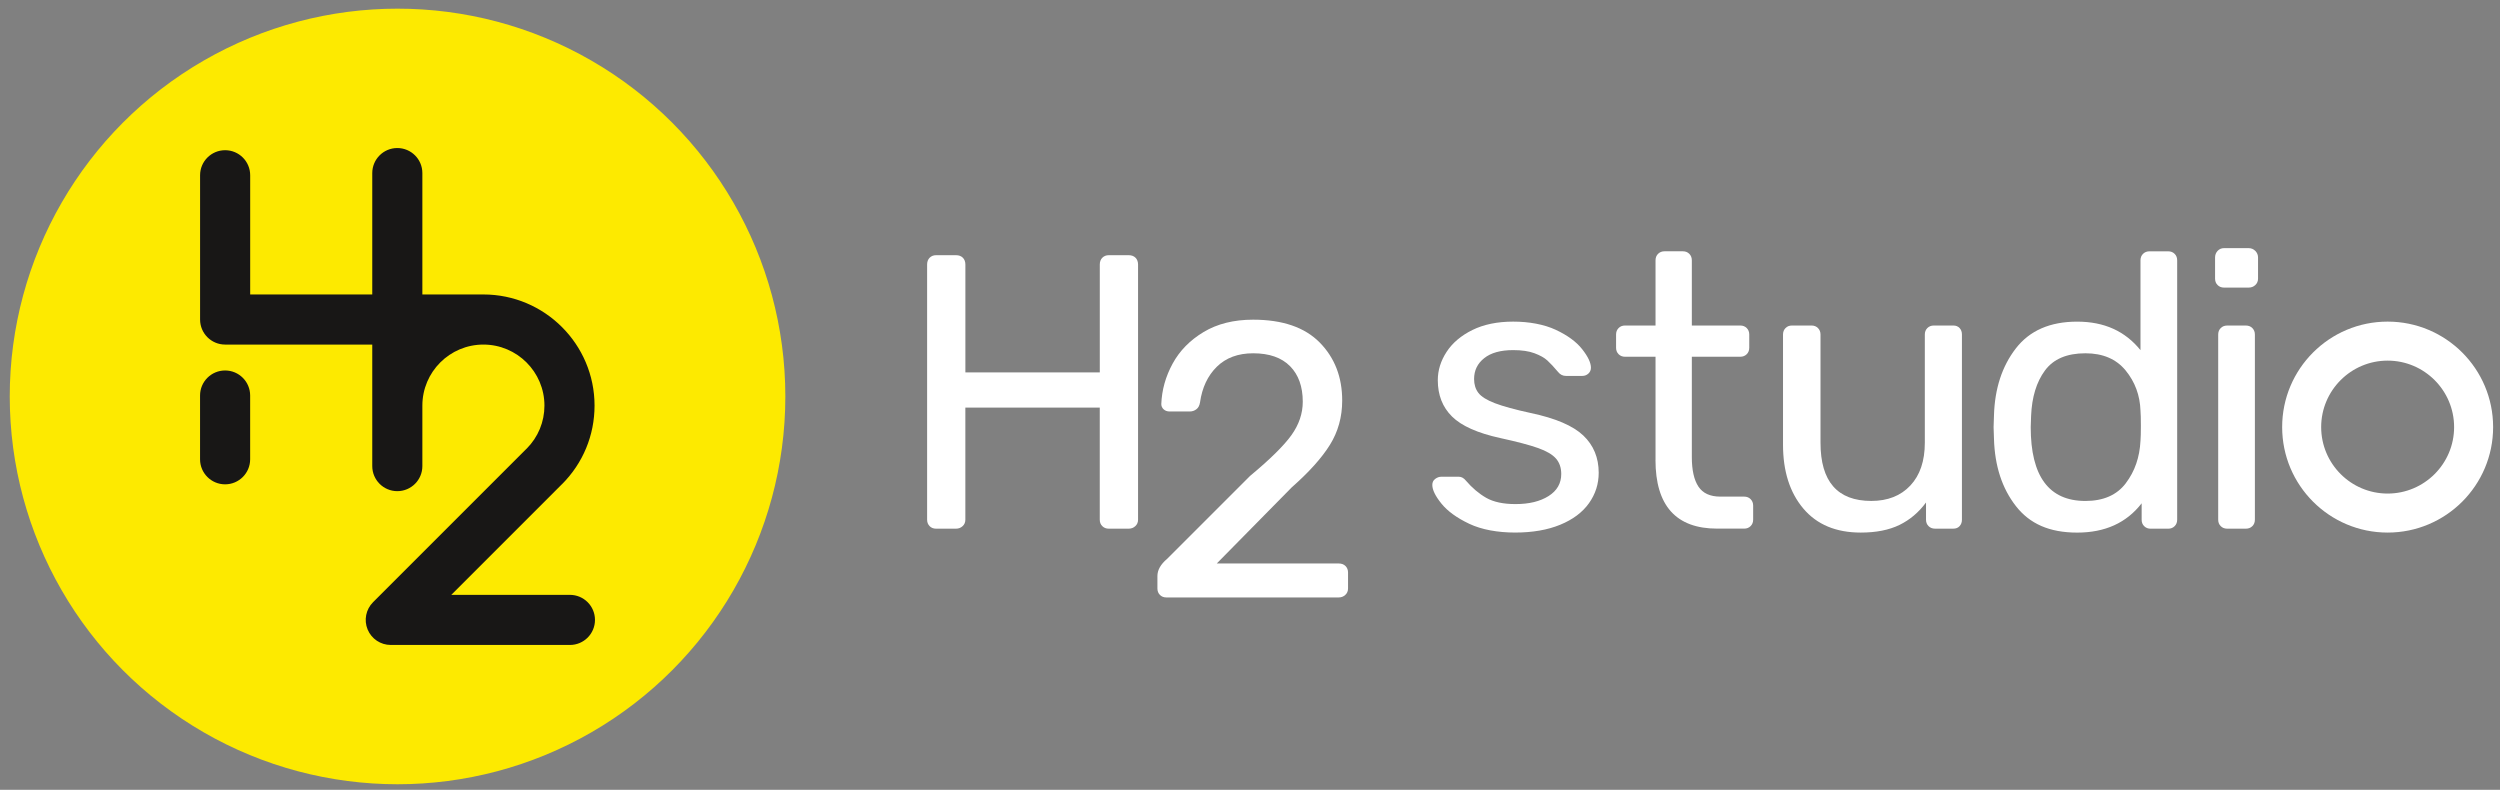 <?xml version="1.0" encoding="UTF-8"?>
<svg id="Calque_1" data-name="Calque 1" xmlns="http://www.w3.org/2000/svg" viewBox="0 0 967 305.5">
  <rect x="0" y="0" width="967" height="305.5" fill="#808080" stroke="none"/>
  <defs>
    <style>
      .cls-1 {
        fill: #181716;
      }

      .cls-1, .cls-2, .cls-3 {
        stroke-width: 0px;
      }

      .cls-2 {
        fill: #fdea00;
      }

      .cls-3 {
        fill: #fff;
      }
    </style>
  </defs>
  <g>
    <circle class="cls-2" cx="153.77" cy="153.35" r="150"/>
    <g>
      <path class="cls-1" d="M220.46,230.09h-45.9l42.72-42.72s.07-.05.1-.08c8.12-8.12,12.59-18.92,12.59-30.4,0-23.71-19.29-42.99-42.99-42.99h-23.61v-46.95c0-5.35-4.34-9.69-9.69-9.69s-9.69,4.34-9.69,9.69v46.95h-47.22v-46.11c0-5.35-4.34-9.69-9.69-9.69s-9.69,4.34-9.69,9.69v55.8c0,5.35,4.34,9.69,9.69,9.69h56.91v47.01c0,5.35,4.34,9.69,9.69,9.69s9.69-4.34,9.69-9.69v-23.4c0-13.02,10.59-23.61,23.61-23.61s23.61,10.59,23.61,23.61c0,6.28-2.44,12.19-6.87,16.64-.02.02-.05.04-.08.06l-59.34,59.34c-2.77,2.77-3.6,6.94-2.1,10.56,1.5,3.62,5.03,5.98,8.95,5.98h69.3c5.35,0,9.69-4.34,9.69-9.69s-4.34-9.69-9.69-9.69Z"/>
      <path class="cls-1" d="M87.07,143.3c-5.35,0-9.69,4.34-9.69,9.69v24.66c0,5.35,4.34,9.69,9.69,9.69s9.69-4.34,9.69-9.69v-24.66c0-5.35-4.34-9.69-9.69-9.69Z"/>
    </g>
  </g>
  <path class="cls-3" d="M359.59,203.51c-.66-.65-.98-1.48-.98-2.49v-98.69c0-1.11.33-1.99.98-2.64.65-.65,1.48-.98,2.49-.98h7.71c1.11,0,1.99.33,2.64.98.65.66.98,1.54.98,2.64v41.71h51.99v-41.71c0-1.11.33-1.99.98-2.64.65-.65,1.49-.98,2.49-.98h7.71c1.11,0,1.99.33,2.64.98.65.66.98,1.54.98,2.64v98.69c0,1.01-.35,1.84-1.06,2.49-.71.66-1.56.98-2.57.98h-7.71c-1.01,0-1.84-.33-2.49-.98-.66-.65-.98-1.48-.98-2.49v-43.37h-51.99v43.37c0,1.01-.35,1.84-1.06,2.49-.71.66-1.56.98-2.57.98h-7.71c-1.01,0-1.84-.33-2.49-.98Z"/>
  <path class="cls-3" d="M448.67,230.12c-.66-.65-.98-1.48-.98-2.49v-4.84c0-2.32,1.26-4.53,3.78-6.65l32.04-32.04c7.76-6.45,13.1-11.71,16.02-15.79,2.92-4.08,4.38-8.39,4.38-12.92,0-5.84-1.64-10.43-4.91-13.75-3.28-3.32-8.04-4.99-14.28-4.99-5.84,0-10.53,1.74-14.06,5.21-3.53,3.48-5.69,8.09-6.5,13.83-.2,1.21-.68,2.09-1.44,2.64-.76.56-1.59.83-2.49.83h-7.86c-.91,0-1.66-.28-2.27-.83-.6-.55-.91-1.23-.91-2.04.2-5.44,1.66-10.65,4.38-15.64,2.72-4.99,6.72-9.07,12.01-12.24,5.29-3.17,11.66-4.76,19.12-4.76,11.38,0,19.97,2.95,25.77,8.84,5.79,5.89,8.69,13.37,8.69,22.44,0,6.35-1.59,12.07-4.76,17.15-3.17,5.09-8.09,10.55-14.73,16.4l-29.02,29.47h47.15c1.11,0,1.99.33,2.64.98.65.66.98,1.49.98,2.49v6.2c0,1.01-.35,1.84-1.06,2.49-.71.66-1.56.98-2.57.98h-66.65c-1.01,0-1.84-.33-2.49-.98Z"/>
  <path class="cls-3" d="M568.3,202.6c-4.79-2.27-8.36-4.86-10.73-7.78-2.37-2.92-3.55-5.34-3.55-7.25,0-1.01.38-1.79,1.13-2.34s1.53-.83,2.34-.83h6.8c1.01,0,1.91.51,2.72,1.51,2.42,2.82,5.04,5.04,7.86,6.65,2.82,1.61,6.6,2.42,11.34,2.42,5.24,0,9.49-1.03,12.77-3.1,3.27-2.06,4.91-4.91,4.91-8.54,0-2.42-.68-4.41-2.04-5.97-1.36-1.56-3.68-2.92-6.95-4.08-3.27-1.16-8.14-2.44-14.58-3.85-8.76-1.91-14.99-4.69-18.66-8.31-3.68-3.63-5.52-8.31-5.52-14.06,0-3.83,1.13-7.48,3.4-10.96,2.27-3.48,5.59-6.29,9.97-8.46,4.38-2.16,9.65-3.25,15.79-3.25s11.94,1.06,16.47,3.17c4.53,2.12,7.94,4.61,10.2,7.48,2.27,2.87,3.4,5.27,3.4,7.18,0,.91-.33,1.66-.98,2.27-.66.6-1.44.9-2.34.9h-6.35c-1.21,0-2.22-.5-3.02-1.51-1.61-1.91-3-3.4-4.16-4.46-1.16-1.06-2.82-1.99-4.99-2.8-2.17-.81-4.91-1.21-8.24-1.21-4.84,0-8.57,1.03-11.18,3.1-2.62,2.07-3.93,4.76-3.93,8.08,0,2.12.55,3.91,1.66,5.36,1.11,1.46,3.25,2.8,6.42,4.01,3.18,1.21,7.78,2.47,13.83,3.78,9.57,2.02,16.34,4.91,20.32,8.69,3.98,3.78,5.97,8.59,5.97,14.43,0,4.33-1.26,8.26-3.78,11.79-2.52,3.53-6.22,6.3-11.11,8.31-4.89,2.01-10.7,3.02-17.45,3.02s-12.97-1.13-17.76-3.4Z"/>
  <path class="cls-3" d="M640.36,177.89v-39.9h-11.79c-1.01,0-1.84-.33-2.49-.98-.66-.66-.98-1.49-.98-2.49v-5.14c0-1.01.33-1.84.98-2.49.65-.66,1.48-.98,2.49-.98h11.79v-25.24c0-1.01.33-1.84.98-2.49.66-.65,1.49-.98,2.49-.98h7.1c1.01,0,1.84.33,2.49.98.65.66.98,1.49.98,2.49v25.24h18.74c1.01,0,1.84.33,2.49.98s.98,1.49.98,2.49v5.14c0,1.01-.33,1.84-.98,2.49s-1.49.98-2.49.98h-18.74v38.84c0,5.04.86,8.84,2.57,11.41,1.71,2.57,4.53,3.85,8.46,3.85h9.22c1.01,0,1.84.33,2.49.98.65.66.98,1.49.98,2.49v5.44c0,1.01-.33,1.84-.98,2.49-.66.66-1.49.98-2.49.98h-10.43c-15.92,0-23.88-8.87-23.88-26.6Z"/>
  <path class="cls-3" d="M697.53,196.71c-5.24-6.2-7.86-14.43-7.86-24.71v-42.62c0-1.01.33-1.84.98-2.49.65-.66,1.48-.98,2.49-.98h7.56c1.01,0,1.84.33,2.49.98.65.66.98,1.49.98,2.49v41.86c0,15.01,6.55,22.52,19.65,22.52,6.35,0,11.39-1.99,15.11-5.97,3.73-3.98,5.59-9.5,5.59-16.55v-41.86c0-1.01.33-1.84.98-2.49s1.49-.98,2.49-.98h7.56c1.01,0,1.81.33,2.42.98s.9,1.49.9,2.49v71.63c0,1.01-.3,1.84-.9,2.49-.6.66-1.41.98-2.42.98h-7.1c-1.01,0-1.84-.33-2.49-.98-.66-.65-.98-1.48-.98-2.49v-6.65c-2.82,3.83-6.25,6.72-10.28,8.69-4.03,1.96-9.02,2.95-14.96,2.95-9.57,0-16.98-3.1-22.21-9.29Z"/>
  <path class="cls-3" d="M779.73,195.73c-5.34-6.85-8.16-15.51-8.46-25.99l-.15-4.53.15-4.53c.3-10.37,3.12-19.02,8.46-25.92,5.34-6.9,13.25-10.35,23.73-10.35s18.54,3.68,24.48,11.03v-34.76c0-1.01.33-1.84.98-2.49.66-.65,1.49-.98,2.49-.98h7.25c1.01,0,1.84.33,2.49.98.66.66.98,1.49.98,2.49v100.35c0,1.01-.33,1.84-.98,2.49-.66.66-1.49.98-2.49.98h-6.8c-1.01,0-1.84-.33-2.49-.98-.66-.65-.98-1.48-.98-2.49v-6.35c-5.84,7.56-14.16,11.33-24.93,11.33s-18.39-3.42-23.73-10.28ZM822.27,186.89c3.48-4.58,5.36-10.05,5.67-16.4.1-1.11.15-3.02.15-5.74s-.05-4.78-.15-5.89c-.2-5.94-2.12-11.13-5.74-15.56-3.63-4.43-8.82-6.65-15.57-6.65-7.15,0-12.37,2.22-15.64,6.65-3.27,4.43-5.06,10.28-5.36,17.53l-.15,4.38c0,19.04,7.05,28.56,21.16,28.56,6.95,0,12.17-2.29,15.64-6.88Z"/>
  <path class="cls-3" d="M857.77,110.26c-.66-.65-.98-1.48-.98-2.49v-8.16c0-1.01.33-1.86.98-2.57.66-.7,1.49-1.06,2.49-1.06h9.52c1.01,0,1.86.36,2.57,1.06.7.71,1.06,1.56,1.06,2.57v8.16c0,1.01-.36,1.84-1.06,2.49-.71.66-1.56.98-2.57.98h-9.52c-1.01,0-1.84-.33-2.49-.98ZM858.98,203.51c-.66-.65-.98-1.48-.98-2.49v-71.63c0-1.01.33-1.84.98-2.49s1.49-.98,2.49-.98h7.25c1.01,0,1.84.33,2.49.98.65.66.98,1.49.98,2.49v71.63c0,1.01-.33,1.84-.98,2.49-.66.66-1.49.98-2.49.98h-7.25c-1.01,0-1.84-.33-2.49-.98Z"/>
  <path class="cls-3" d="M923.54,139.49c14.17,0,25.71,11.53,25.71,25.71s-11.53,25.71-25.71,25.71-25.71-11.53-25.71-25.71,11.53-25.71,25.71-25.71M923.54,124.4c-22.54,0-40.8,18.27-40.8,40.8s18.27,40.8,40.8,40.8,40.8-18.27,40.8-40.8-18.27-40.8-40.8-40.8h0Z"/>
</svg>